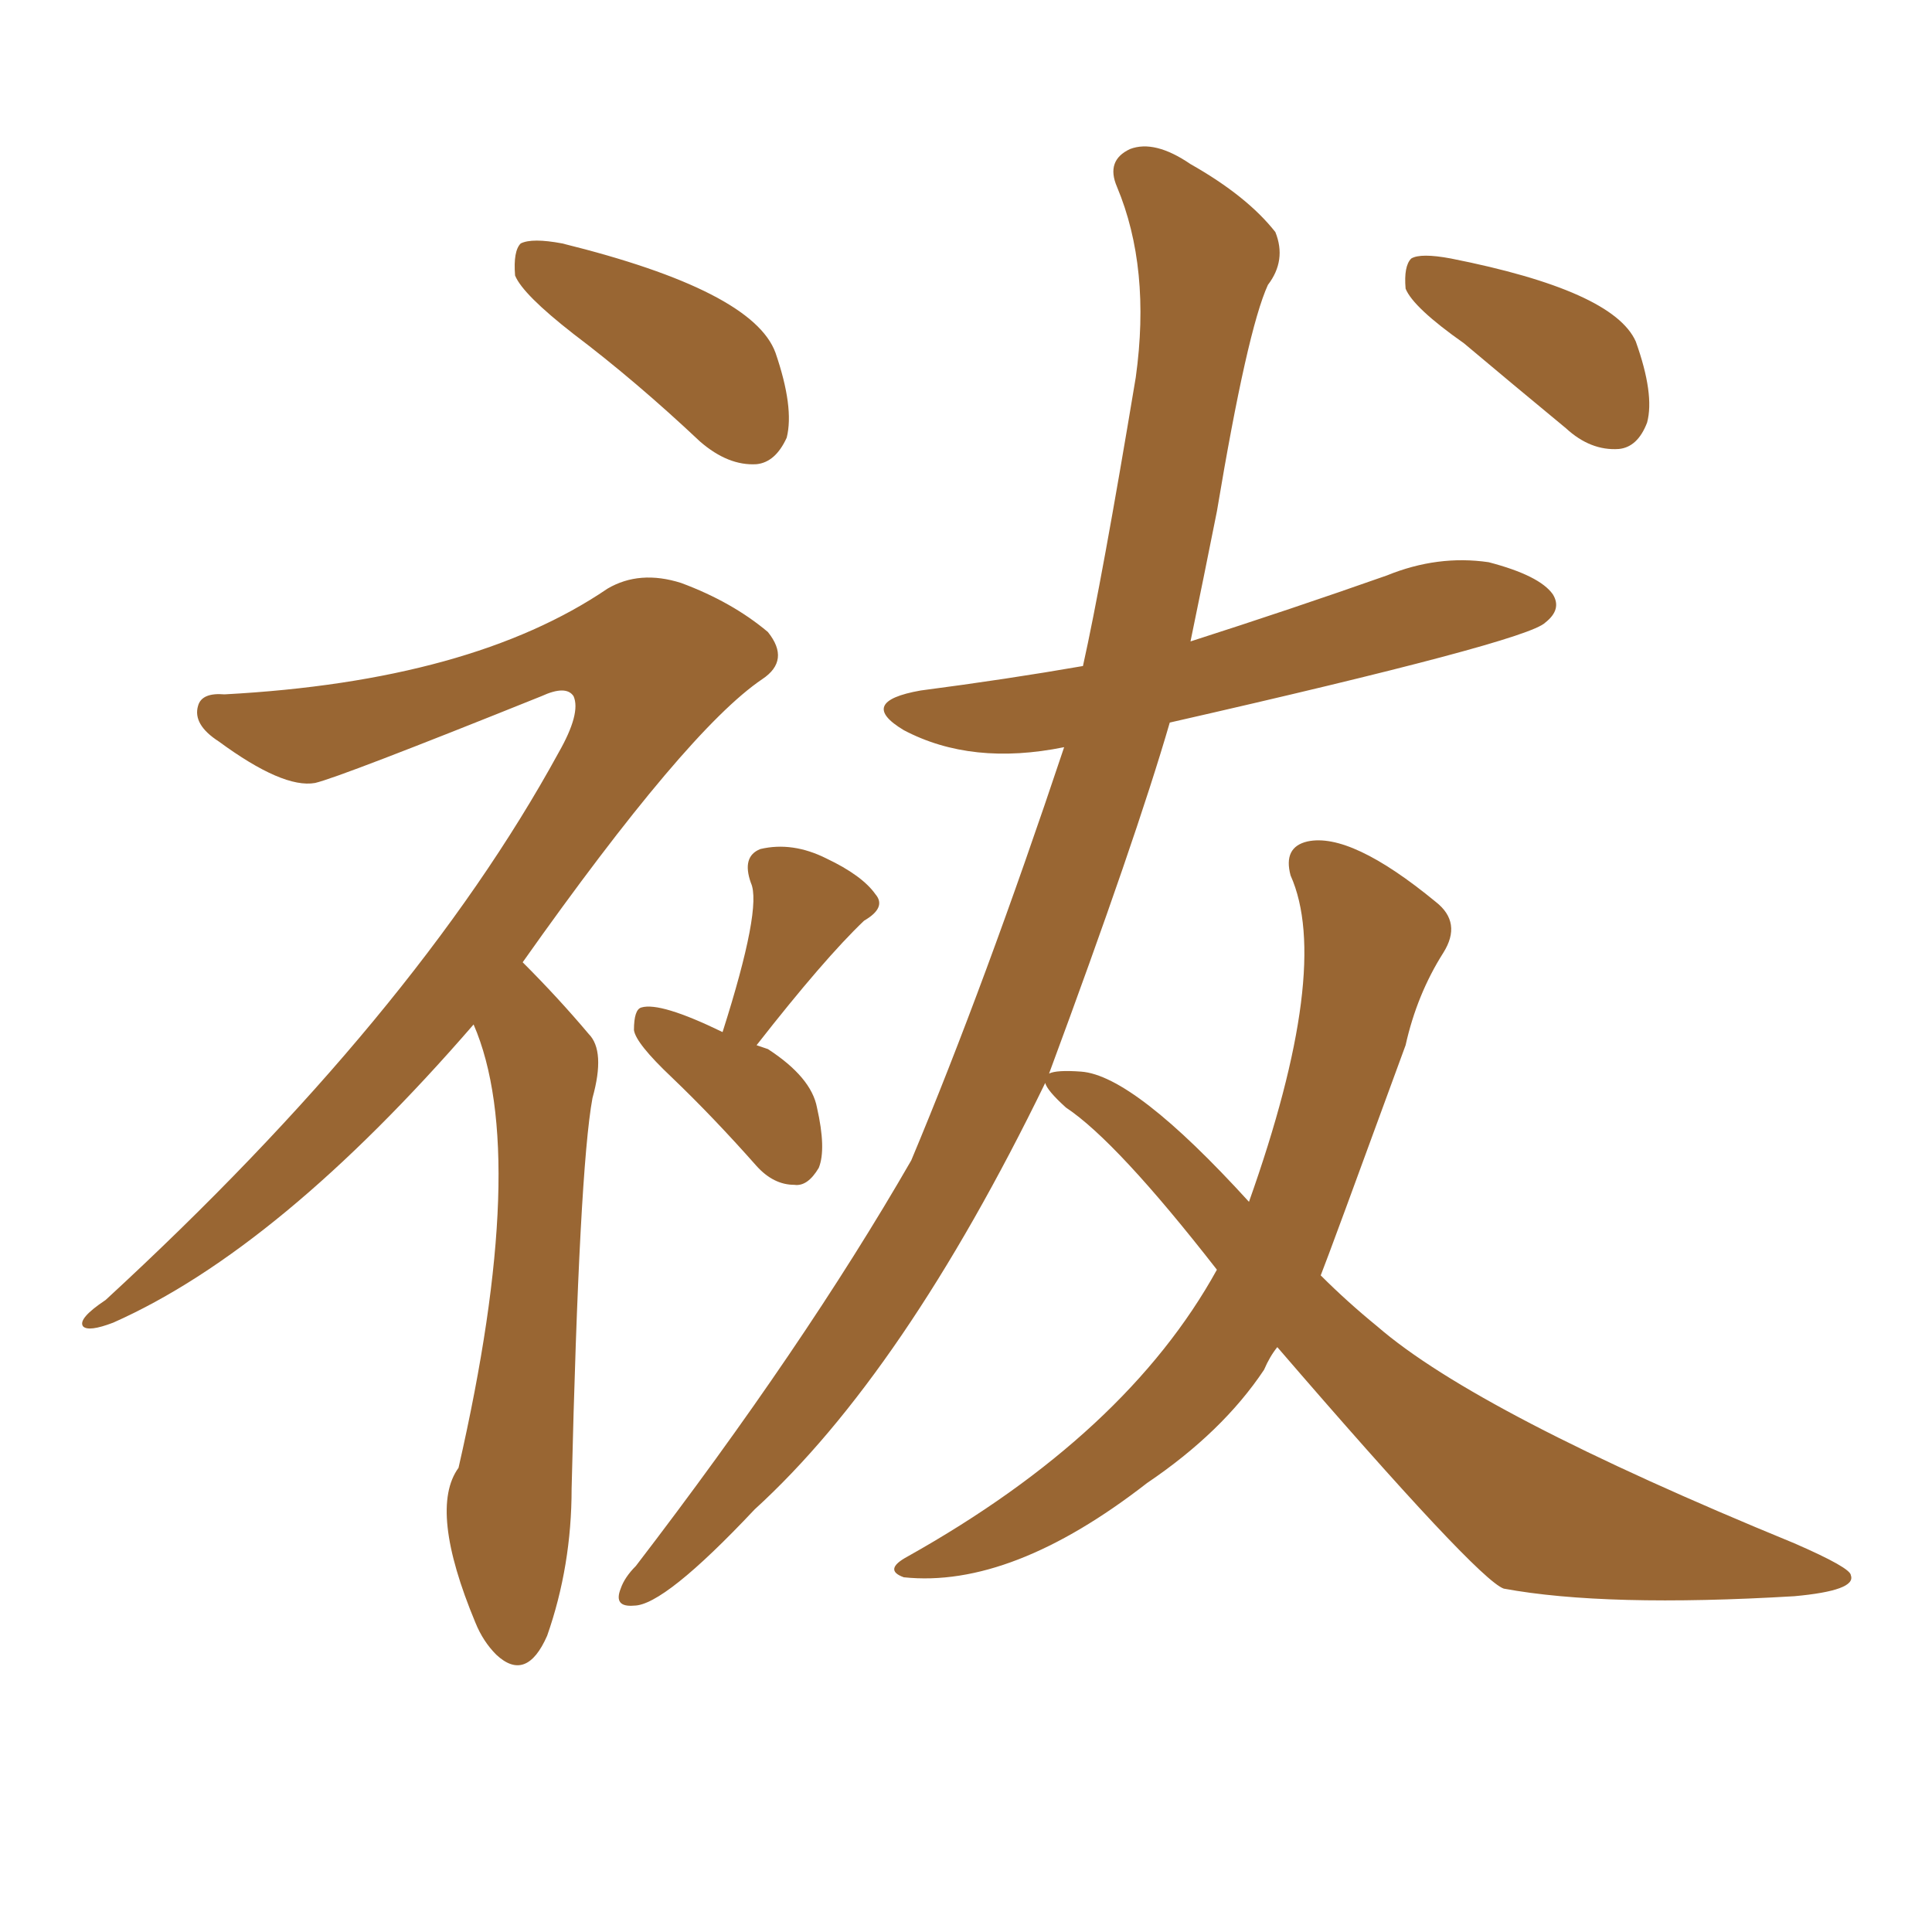 <svg xmlns="http://www.w3.org/2000/svg" xmlns:xlink="http://www.w3.org/1999/xlink" width="150" height="150"><path fill="#996633" padding="10" d="M44.53 25.93L44.53 25.93Q40.58 22.85 39.99 21.39L39.99 21.39Q39.84 19.48 40.43 18.90L40.43 18.90Q41.31 18.46 43.65 18.90L43.65 18.90Q58.45 22.56 60.21 27.39L60.21 27.39Q61.67 31.64 61.08 33.98L61.08 33.98Q60.21 35.89 58.74 36.04L58.74 36.04Q56.54 36.18 54.35 34.28L54.35 34.28Q49.37 29.59 44.53 25.93ZM36.77 79.54L36.77 79.54Q21.68 96.97 8.79 102.69L8.79 102.69Q6.88 103.42 6.45 102.98L6.45 102.98Q6.01 102.39 8.20 100.93L8.20 100.93Q32.23 78.81 43.36 58.45L43.36 58.45Q45.12 55.37 44.53 54.05L44.53 54.05Q43.95 53.17 42.04 54.05L42.04 54.05Q26.37 60.35 24.46 60.79L24.46 60.79Q21.97 61.23 16.99 57.57L16.99 57.57Q14.94 56.25 15.38 54.79L15.38 54.79Q15.67 53.76 17.43 53.91L17.43 53.91Q36.62 52.88 47.17 45.70L47.17 45.70Q49.66 44.24 52.88 45.26L52.88 45.26Q56.84 46.73 59.62 49.07L59.62 49.07Q61.38 51.27 59.18 52.73L59.18 52.73Q53.32 56.69 40.58 74.71L40.58 74.71Q43.36 77.49 45.70 80.27L45.70 80.27Q47.02 81.59 46.00 85.25L46.00 85.25Q44.97 90.82 44.38 115.58L44.38 115.58Q44.38 121.58 42.48 127.00L42.48 127.00Q40.87 130.66 38.53 128.47L38.53 128.47Q37.50 127.44 36.91 125.98L36.91 125.98Q33.25 117.19 35.60 113.96L35.60 113.96Q41.16 89.65 36.77 79.54ZM56.10 80.13L56.10 80.13Q59.18 70.46 58.30 68.55L58.30 68.55Q57.57 66.50 59.03 65.92L59.03 65.92Q61.52 65.33 64.16 66.65L64.16 66.65Q66.94 67.97 67.97 69.43L67.97 69.43Q68.85 70.46 67.09 71.48L67.09 71.48Q64.01 74.41 58.74 81.15L58.74 81.15Q59.18 81.30 59.62 81.45L59.62 81.45Q62.99 83.64 63.43 85.99L63.43 85.99Q64.16 89.21 63.57 90.67L63.57 90.67Q62.70 92.14 61.67 91.99L61.67 91.99Q60.06 91.99 58.74 90.53L58.74 90.53Q55.37 86.72 52.15 83.64L52.15 83.64Q49.37 81.01 49.22 79.98L49.22 79.98Q49.22 78.37 49.80 78.22L49.80 78.22Q51.27 77.78 56.10 80.13ZM113.67 26.66L113.67 26.66Q109.72 23.88 109.13 22.41L109.13 22.41Q108.98 20.65 109.57 20.07L109.57 20.07Q110.30 19.63 112.65 20.07L112.65 20.07Q125.24 22.56 127.00 26.51L127.00 26.51Q128.47 30.62 127.88 32.81L127.88 32.81Q127.15 34.72 125.68 34.86L125.68 34.86Q123.49 35.01 121.58 33.25L121.58 33.25Q117.33 29.74 113.67 26.66ZM99.17 104.59L99.17 104.59L99.17 104.59Q98.58 105.32 98.14 106.35L98.14 106.35Q94.92 111.18 89.06 115.14L89.06 115.14Q78.52 123.34 70.17 122.46L70.17 122.46Q68.55 121.88 70.46 120.85L70.46 120.85Q87.45 111.33 94.48 98.58L94.48 98.58Q86.72 88.62 82.76 85.99L82.76 85.99Q81.30 84.67 81.15 84.08L81.15 84.08Q70.17 106.64 58.59 117.19L58.59 117.19Q51.56 124.66 49.22 124.66L49.22 124.66Q47.61 124.80 48.19 123.34L48.19 123.34Q48.49 122.46 49.37 121.58L49.37 121.58Q62.40 104.59 70.75 90.09L70.75 90.09Q76.46 76.46 82.62 58.01L82.62 58.01Q75.44 59.47 70.17 56.69L70.17 56.69Q66.50 54.49 71.48 53.61L71.48 53.61Q78.22 52.73 84.08 51.71L84.08 51.71Q85.55 45.12 88.18 29.30L88.18 29.30Q89.36 20.80 86.72 14.50L86.72 14.50Q85.84 12.45 87.74 11.57L87.74 11.57Q89.65 10.84 92.43 12.74L92.43 12.74Q96.83 15.23 99.02 18.02L99.02 18.02Q99.90 20.21 98.44 22.12L98.44 22.12Q96.83 25.63 94.48 39.70L94.48 39.70Q93.46 44.82 92.43 49.80L92.43 49.80Q100.20 47.31 107.67 44.68L107.67 44.68Q111.62 43.07 115.58 43.65L115.58 43.65Q119.53 44.68 120.56 46.14L120.56 46.14Q121.29 47.31 119.97 48.34L119.97 48.34Q118.51 49.80 90.82 56.10L90.82 56.10Q88.18 65.19 81.45 83.35L81.45 83.35Q82.03 83.06 83.94 83.20L83.94 83.20Q88.04 83.50 96.97 93.31L96.97 93.31Q103.42 75.15 100.20 67.97L100.20 67.97Q99.61 65.77 101.51 65.33L101.51 65.33Q104.88 64.60 111.47 70.02L111.47 70.02Q113.53 71.63 112.06 73.97L112.06 73.97Q110.01 77.20 109.13 81.15L109.13 81.15Q103.13 97.56 102.54 99.02L102.54 99.02Q104.59 101.07 106.93 102.98L106.93 102.98Q114.70 109.72 139.31 119.82L139.31 119.82Q143.70 121.73 143.70 122.31L143.70 122.31Q144.14 123.49 139.31 123.93L139.31 123.93Q124.66 124.80 116.75 123.34L116.75 123.34Q114.70 122.61 99.17 104.59Z"/></svg>